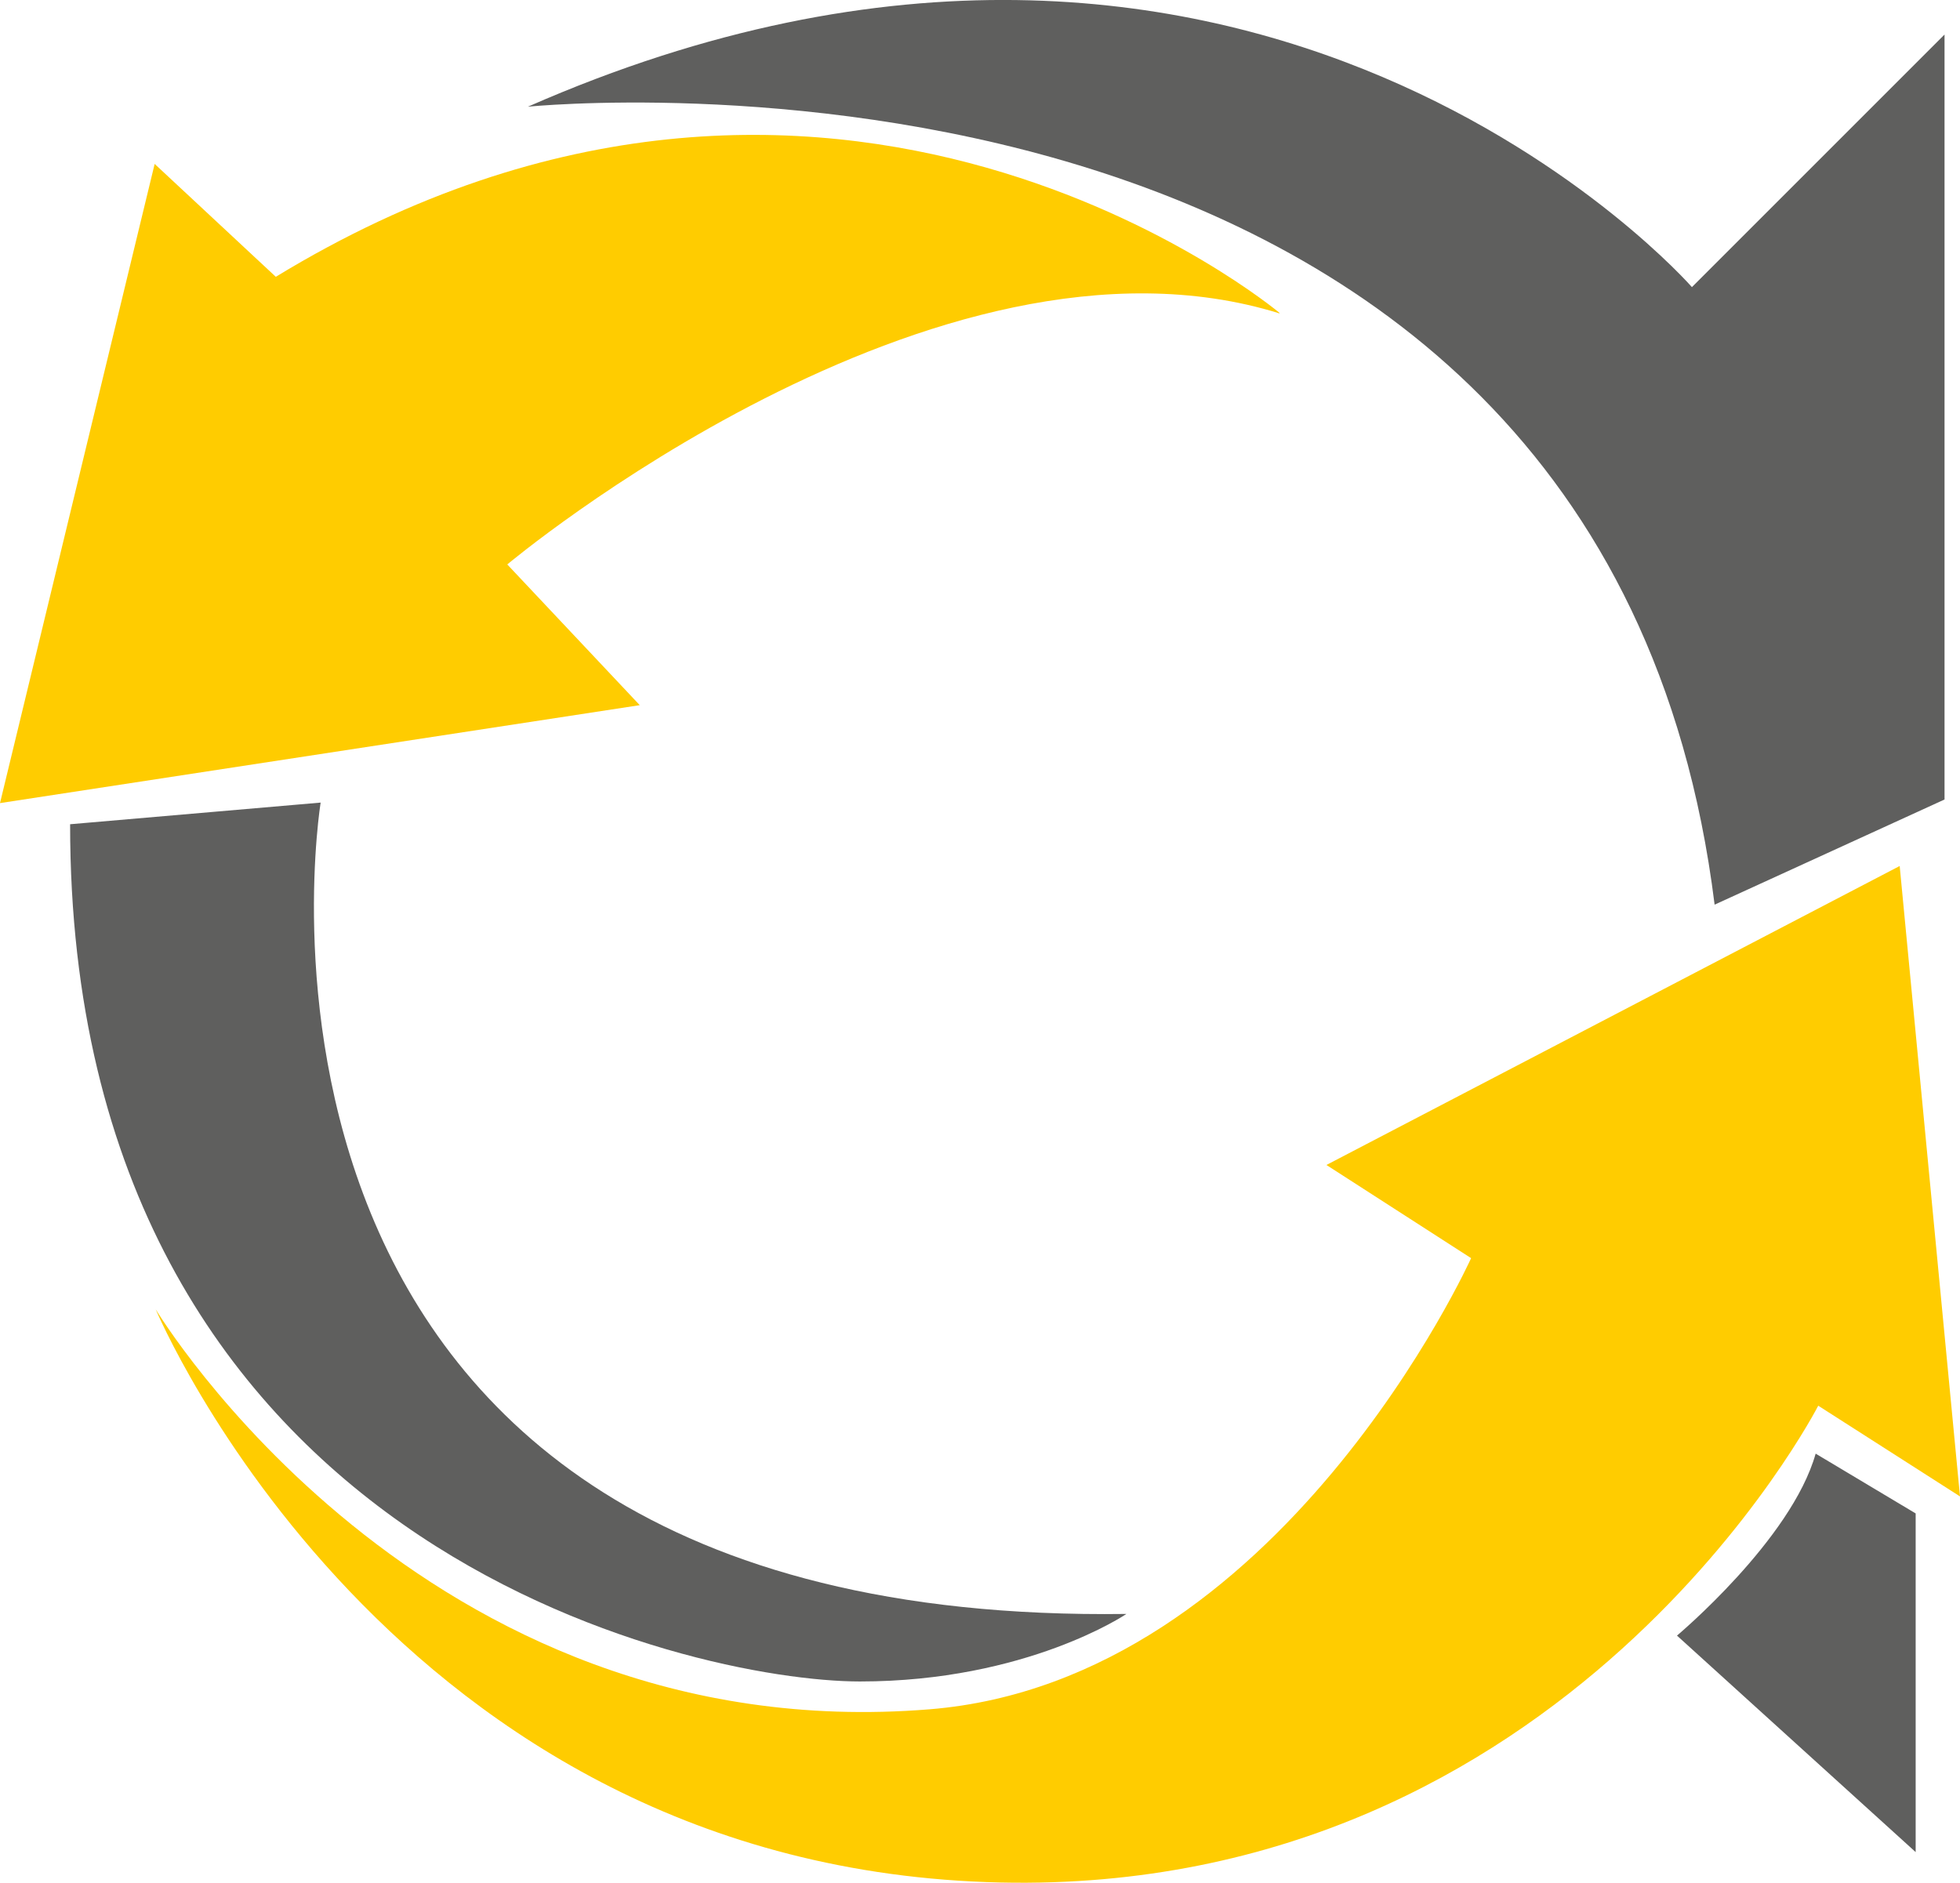<svg xmlns="http://www.w3.org/2000/svg" id="katman_2" data-name="katman 2" viewBox="0 0 38.02 36.53"><defs><style>      .cls-1 {        fill: #fc0;      }      .cls-2 {        fill: #5f5f5e;      }    </style></defs><g id="katman_1" data-name="katman 1"><g><path class="cls-2" d="m10.24,2.07S31.07-.06,33.26,17.55l4.46-2.04V.67l-4.9,4.9S24.35-4.13,10.24,2.07Z"></path><path class="cls-2" d="m32.53,31.73s2.22-1.86,2.69-3.53l1.94,1.16v6.57l-4.63-4.2Z"></path><path class="cls-2" d="m1.36,15.99l4.86-.42s-2.62,15.99,15.63,15.74c0,0-1.93,1.31-5.17,1.31S1.36,30.01,1.36,15.99Z"></path><path class="cls-1" d="m24.82,6.07s-8.67-7.28-19.47-.7l-2.35-2.19L0,15.58l12.41-1.9-2.57-2.73s8.29-6.95,14.98-4.87Z"></path><path class="cls-1" d="m28.54,24.41l-2.81-1.81,11.12-5.8,1.17,12.23-2.75-1.76s-4.86,9.49-15.86,9.25c-11.84-.26-16.39-11.12-16.39-11.12,0,0,5.14,8.56,15.01,7.76,6.81-.55,10.51-8.76,10.51-8.76Z"></path></g></g></svg>